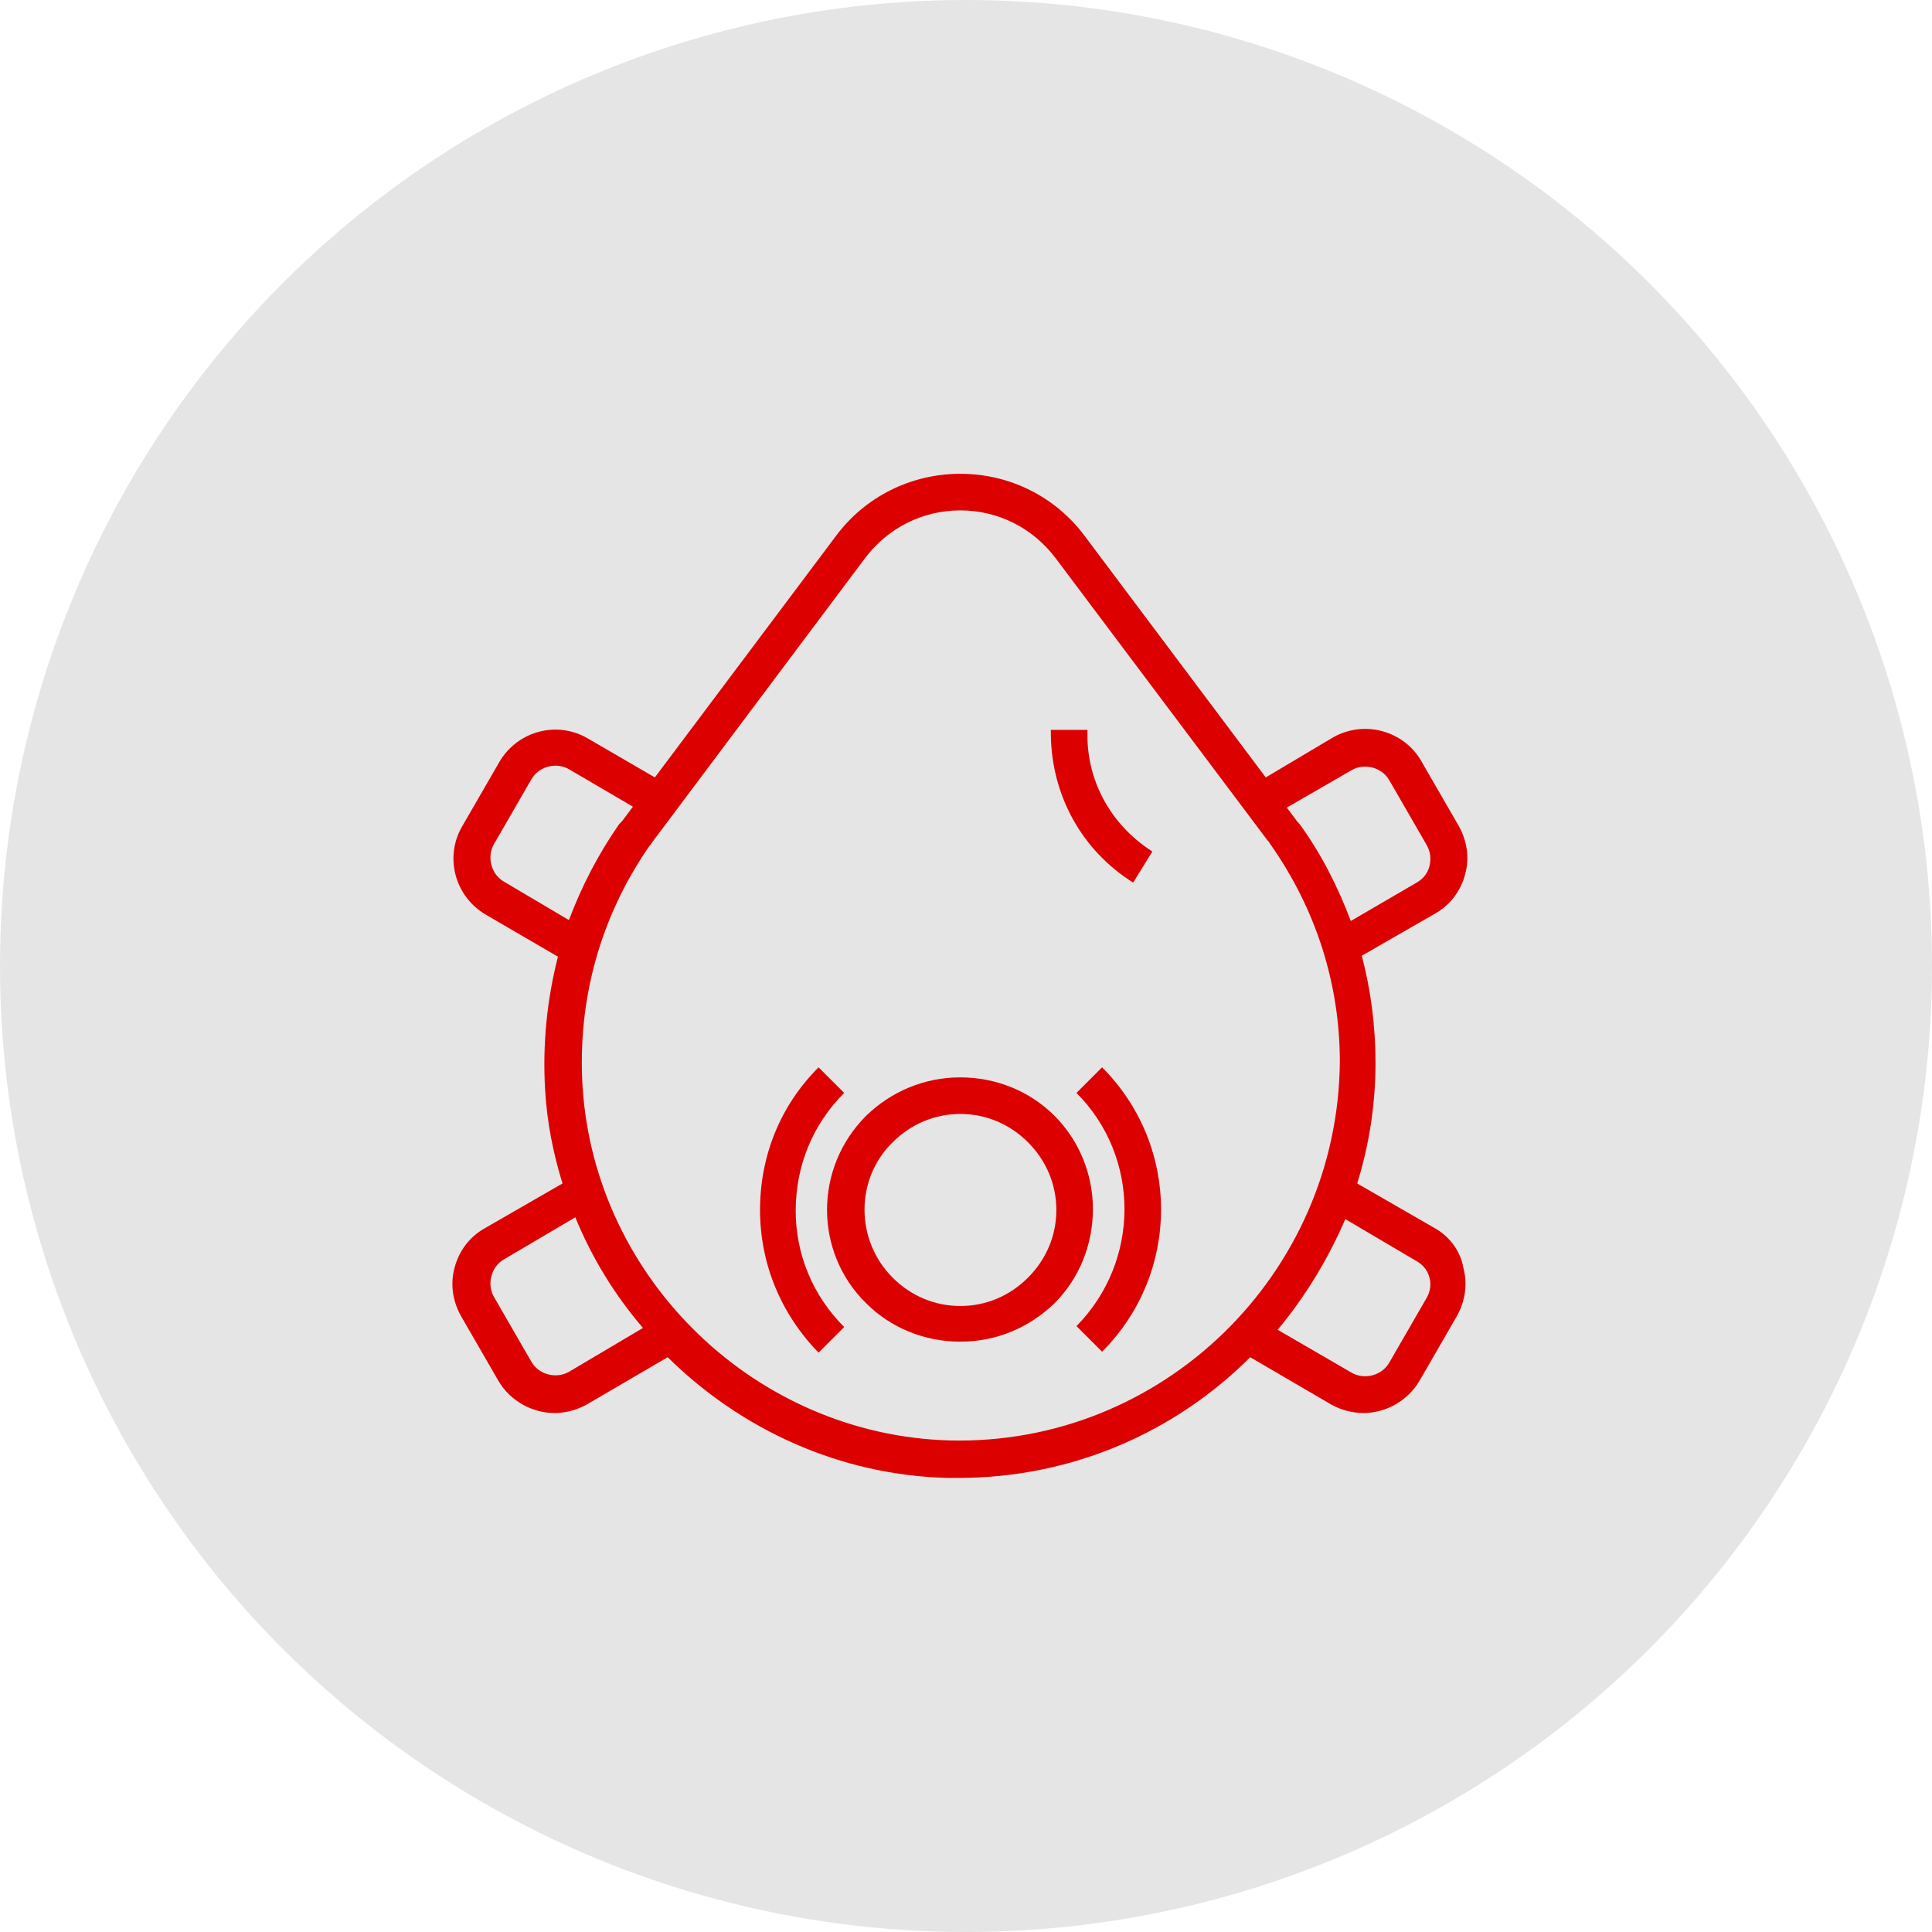 <svg width="170" height="170" viewBox="0 0 170 170" fill="none" xmlns="http://www.w3.org/2000/svg">
<circle cx="85" cy="85" r="85" fill="#E5E5E5"/>
<path d="M74.281 96.168L72.027 93.915C68.648 97.294 66.877 101.72 66.877 106.468C66.877 111.215 68.728 115.641 72.027 119.021L74.281 116.768C71.544 114.032 70.016 110.411 70.016 106.548C70.016 102.525 71.544 98.904 74.281 96.168Z" fill="#DD0000"/>
<path d="M94.719 96.168C100.352 101.8 100.352 110.974 94.719 116.687L96.973 118.94C103.893 112.02 103.893 100.835 96.973 93.915L94.719 96.168Z" fill="#DD0000"/>
<path d="M92.788 98.18C90.616 96.007 87.638 94.8 84.5 94.8C81.362 94.8 78.465 96.007 76.212 98.18C71.625 102.766 71.625 110.169 76.212 114.676C78.384 116.848 81.362 118.055 84.5 118.055C87.638 118.055 90.535 116.848 92.788 114.676C94.961 112.503 96.168 109.526 96.168 106.387C96.168 103.329 94.961 100.352 92.788 98.18ZM90.455 112.422C88.845 114.032 86.753 114.917 84.5 114.917C82.247 114.917 80.155 114.032 78.545 112.422C75.246 109.123 75.246 103.732 78.545 100.513C80.155 98.904 82.247 98.019 84.5 98.019C86.753 98.019 88.845 98.904 90.455 100.513C92.064 102.122 92.949 104.215 92.949 106.468C92.949 108.721 92.064 110.813 90.455 112.422Z" fill="#DD0000"/>
<path d="M126.263 108.077L119.423 104.134C120.47 100.754 121.033 97.214 121.033 93.512C121.033 90.293 120.63 87.155 119.826 84.097L126.263 80.396C127.551 79.672 128.516 78.465 128.919 76.936C129.321 75.487 129.08 73.958 128.355 72.671L125.056 66.958C123.527 64.302 120.067 63.337 117.331 64.865L111.377 68.406L95.444 47.162C92.869 43.702 88.845 41.69 84.5 41.69C80.155 41.69 76.131 43.702 73.556 47.162L57.623 68.406L51.669 64.946C49.013 63.417 45.553 64.302 43.944 67.038L40.645 72.751C39.116 75.407 40.001 78.867 42.737 80.476L49.094 84.178C48.128 87.96 47.726 91.903 47.967 95.926C48.128 98.743 48.691 101.559 49.496 104.134L42.656 108.077C41.369 108.801 40.403 110.008 40.001 111.537C39.598 112.986 39.84 114.515 40.564 115.802L43.863 121.515C44.909 123.286 46.841 124.332 48.772 124.332C49.737 124.332 50.703 124.09 51.588 123.608L58.75 119.423C65.188 125.78 73.878 129.804 83.373 130.045C83.695 130.045 84.017 130.045 84.339 130.045C94.317 130.045 103.41 126.022 110.009 119.423L117.17 123.608C118.055 124.09 119.021 124.332 119.987 124.332C121.918 124.332 123.849 123.286 124.895 121.515L128.195 115.802C128.919 114.515 129.16 112.986 128.758 111.537C128.516 110.089 127.551 108.801 126.263 108.077ZM118.941 67.762C120.067 67.119 121.596 67.521 122.24 68.647L125.539 74.361C125.861 74.924 125.941 75.568 125.78 76.212C125.62 76.855 125.217 77.338 124.654 77.66L118.86 81.04C117.734 78.062 116.285 75.165 114.354 72.51L114.273 72.43C114.273 72.43 114.273 72.349 114.193 72.349L113.227 71.061L118.941 67.762ZM44.346 77.579C43.219 76.936 42.817 75.407 43.461 74.28L46.76 68.567C47.404 67.44 48.933 67.038 50.059 67.682L55.692 70.981L54.727 72.269L54.485 72.51C52.634 75.165 51.186 77.982 50.059 80.959L44.346 77.579ZM50.059 120.711C48.933 121.354 47.404 120.952 46.76 119.826L43.461 114.112C42.817 112.986 43.219 111.457 44.346 110.813L50.623 107.112C52.071 110.652 54.083 113.951 56.577 116.848L50.059 120.711ZM83.534 126.746C66.555 126.263 52.393 112.664 51.266 95.685C50.784 88.04 52.795 80.718 57.141 74.441C57.221 74.361 57.301 74.28 57.382 74.119L76.131 49.094C78.143 46.438 81.201 44.909 84.5 44.909C87.799 44.909 90.857 46.438 92.869 49.094L111.537 73.958L111.618 74.039C111.698 74.119 111.698 74.2 111.779 74.28C115.802 79.994 117.895 86.592 117.895 93.432C117.734 112.101 102.284 127.229 83.534 126.746ZM125.539 114.193L122.24 119.906C121.596 121.033 120.067 121.435 118.941 120.791L112.423 117.009C114.837 114.112 116.848 110.813 118.377 107.272L124.654 110.974C125.217 111.296 125.62 111.779 125.78 112.422C125.941 112.986 125.861 113.629 125.539 114.193Z" fill="#DD0000"/>
<path d="M99.709 77.66L101.398 74.924C97.858 72.671 95.685 68.889 95.685 64.704V64.222H92.466V64.704C92.547 70.015 95.202 74.844 99.709 77.66Z" fill="#DD0000"/>
</svg>
